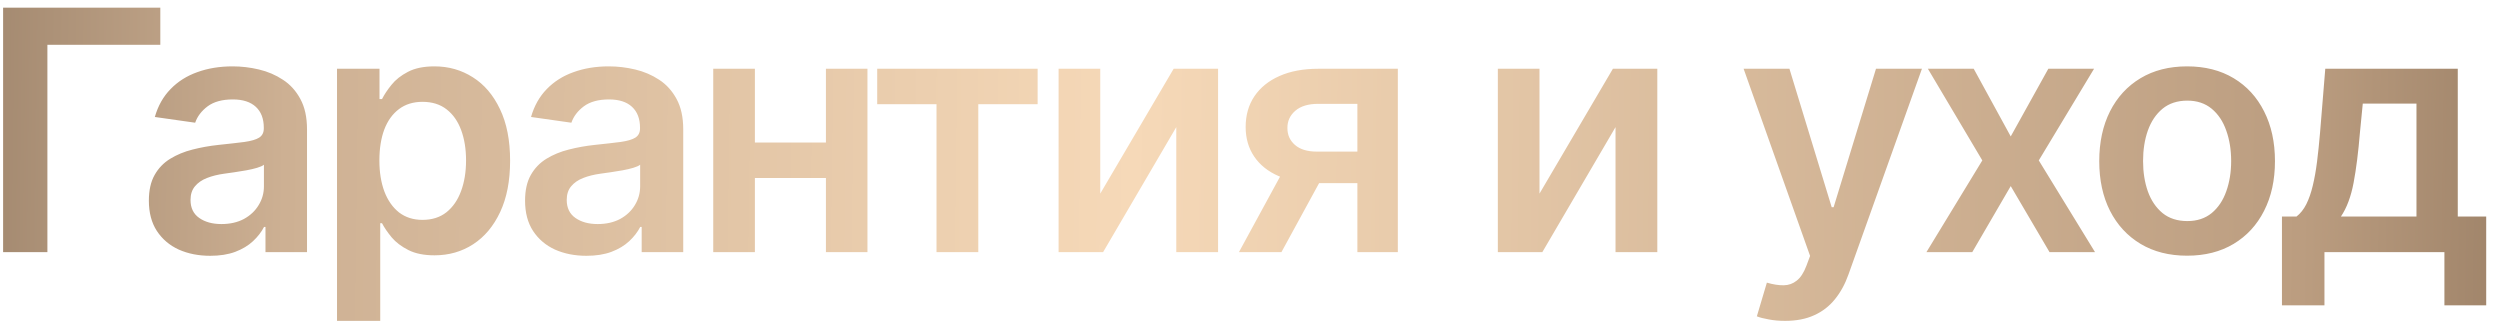 <?xml version="1.0" encoding="UTF-8"?> <svg xmlns="http://www.w3.org/2000/svg" width="119" height="16" viewBox="0 0 119 16" fill="none"><path d="M7.631 0.364V2.131H2.256V12H0.148V0.364H7.631ZM10.006 12.176C9.453 12.176 8.955 12.078 8.512 11.881C8.073 11.68 7.724 11.384 7.467 10.994C7.213 10.604 7.086 10.123 7.086 9.551C7.086 9.059 7.177 8.652 7.359 8.33C7.54 8.008 7.788 7.75 8.103 7.557C8.417 7.364 8.771 7.218 9.165 7.119C9.563 7.017 9.974 6.943 10.398 6.898C10.91 6.845 11.325 6.797 11.643 6.756C11.961 6.71 12.192 6.642 12.336 6.551C12.484 6.456 12.557 6.311 12.557 6.114V6.08C12.557 5.652 12.431 5.32 12.177 5.085C11.923 4.85 11.557 4.733 11.08 4.733C10.576 4.733 10.177 4.843 9.881 5.062C9.59 5.282 9.393 5.542 9.29 5.841L7.37 5.568C7.521 5.038 7.771 4.595 8.12 4.239C8.468 3.879 8.895 3.61 9.398 3.432C9.902 3.25 10.459 3.159 11.069 3.159C11.489 3.159 11.908 3.208 12.325 3.307C12.741 3.405 13.122 3.568 13.466 3.795C13.811 4.019 14.088 4.324 14.296 4.71C14.508 5.097 14.614 5.58 14.614 6.159V12H12.637V10.801H12.569C12.444 11.044 12.268 11.271 12.04 11.483C11.817 11.691 11.535 11.86 11.194 11.989C10.857 12.114 10.461 12.176 10.006 12.176ZM10.54 10.665C10.953 10.665 11.311 10.583 11.614 10.421C11.917 10.254 12.15 10.034 12.313 9.761C12.48 9.489 12.563 9.191 12.563 8.869V7.841C12.499 7.894 12.389 7.943 12.234 7.989C12.082 8.034 11.912 8.074 11.722 8.108C11.533 8.142 11.345 8.172 11.16 8.199C10.974 8.225 10.813 8.248 10.677 8.267C10.37 8.309 10.095 8.377 9.853 8.472C9.61 8.566 9.419 8.699 9.279 8.869C9.139 9.036 9.069 9.252 9.069 9.517C9.069 9.896 9.207 10.182 9.484 10.375C9.76 10.568 10.112 10.665 10.54 10.665ZM16.042 15.273V3.273H18.065V4.716H18.184C18.291 4.504 18.44 4.278 18.633 4.04C18.826 3.797 19.088 3.591 19.417 3.42C19.747 3.246 20.167 3.159 20.679 3.159C21.353 3.159 21.961 3.331 22.503 3.676C23.048 4.017 23.48 4.523 23.798 5.193C24.12 5.86 24.281 6.678 24.281 7.648C24.281 8.606 24.124 9.42 23.809 10.091C23.495 10.761 23.067 11.273 22.525 11.625C21.984 11.977 21.37 12.153 20.684 12.153C20.184 12.153 19.77 12.07 19.44 11.903C19.111 11.737 18.846 11.536 18.645 11.301C18.448 11.062 18.294 10.837 18.184 10.625H18.099V15.273H16.042ZM18.059 7.636C18.059 8.201 18.139 8.695 18.298 9.119C18.461 9.544 18.694 9.875 18.997 10.114C19.304 10.348 19.675 10.466 20.111 10.466C20.565 10.466 20.946 10.345 21.253 10.102C21.559 9.856 21.791 9.521 21.946 9.097C22.105 8.669 22.184 8.182 22.184 7.636C22.184 7.095 22.107 6.614 21.951 6.193C21.796 5.773 21.565 5.443 21.258 5.205C20.951 4.966 20.569 4.847 20.111 4.847C19.671 4.847 19.298 4.962 18.991 5.193C18.684 5.424 18.451 5.748 18.292 6.165C18.137 6.581 18.059 7.072 18.059 7.636ZM27.914 12.176C27.361 12.176 26.863 12.078 26.419 11.881C25.98 11.68 25.632 11.384 25.374 10.994C25.12 10.604 24.993 10.123 24.993 9.551C24.993 9.059 25.084 8.652 25.266 8.33C25.448 8.008 25.696 7.75 26.01 7.557C26.325 7.364 26.679 7.218 27.073 7.119C27.471 7.017 27.882 6.943 28.306 6.898C28.817 6.845 29.232 6.797 29.55 6.756C29.868 6.71 30.099 6.642 30.243 6.551C30.391 6.456 30.465 6.311 30.465 6.114V6.08C30.465 5.652 30.338 5.32 30.084 5.085C29.831 4.85 29.465 4.733 28.988 4.733C28.484 4.733 28.084 4.843 27.789 5.062C27.497 5.282 27.3 5.542 27.198 5.841L25.277 5.568C25.429 5.038 25.679 4.595 26.027 4.239C26.376 3.879 26.802 3.61 27.306 3.432C27.81 3.25 28.366 3.159 28.976 3.159C29.397 3.159 29.815 3.208 30.232 3.307C30.649 3.405 31.029 3.568 31.374 3.795C31.719 4.019 31.995 4.324 32.204 4.71C32.416 5.097 32.522 5.58 32.522 6.159V12H30.544V10.801H30.476C30.351 11.044 30.175 11.271 29.948 11.483C29.724 11.691 29.442 11.86 29.101 11.989C28.764 12.114 28.368 12.176 27.914 12.176ZM28.448 10.665C28.861 10.665 29.219 10.583 29.522 10.421C29.825 10.254 30.058 10.034 30.221 9.761C30.387 9.489 30.471 9.191 30.471 8.869V7.841C30.406 7.894 30.296 7.943 30.141 7.989C29.99 8.034 29.819 8.074 29.63 8.108C29.44 8.142 29.253 8.172 29.067 8.199C28.882 8.225 28.721 8.248 28.584 8.267C28.277 8.309 28.003 8.377 27.76 8.472C27.518 8.566 27.327 8.699 27.186 8.869C27.046 9.036 26.976 9.252 26.976 9.517C26.976 9.896 27.115 10.182 27.391 10.375C27.668 10.568 28.02 10.665 28.448 10.665ZM39.944 6.784V8.472H35.297V6.784H39.944ZM35.933 3.273V12H33.95V3.273H35.933ZM41.291 3.273V12H39.314V3.273H41.291ZM41.755 4.96V3.273H49.391V4.96H46.567V12H44.578V4.96H41.755ZM52.372 9.216L55.866 3.273H57.98V12H55.991V6.051L52.508 12H50.389V3.273H52.372V9.216ZM64.611 12V4.943H62.747C62.274 4.943 61.91 5.053 61.656 5.273C61.403 5.492 61.278 5.765 61.281 6.091C61.278 6.417 61.397 6.686 61.639 6.898C61.882 7.11 62.228 7.216 62.679 7.216H65.259V8.716H62.679C61.982 8.716 61.38 8.606 60.872 8.386C60.365 8.167 59.974 7.856 59.702 7.455C59.429 7.053 59.293 6.583 59.293 6.045C59.293 5.485 59.431 4.998 59.708 4.585C59.988 4.169 60.386 3.847 60.901 3.619C61.42 3.388 62.035 3.273 62.747 3.273H66.537V12H64.611ZM58.974 12L61.412 7.523H63.441L60.997 12H58.974ZM73.28 9.216L76.774 3.273H78.888V12H76.899V6.051L73.416 12H71.297V3.273H73.28V9.216ZM84.967 15.273C84.687 15.273 84.427 15.25 84.189 15.204C83.954 15.163 83.766 15.114 83.626 15.057L84.103 13.454C84.403 13.542 84.67 13.583 84.905 13.579C85.139 13.576 85.346 13.502 85.524 13.358C85.706 13.218 85.859 12.983 85.984 12.653L86.16 12.182L82.996 3.273H85.177L87.189 9.864H87.28L89.297 3.273H91.484L87.99 13.057C87.827 13.519 87.611 13.915 87.342 14.244C87.073 14.578 86.744 14.831 86.353 15.006C85.967 15.184 85.505 15.273 84.967 15.273ZM93.949 3.273L95.711 6.494L97.5 3.273H99.677L97.046 7.636L99.722 12H97.557L95.711 8.858L93.881 12H91.699L94.358 7.636L91.767 3.273H93.949ZM104.106 12.171C103.254 12.171 102.515 11.983 101.89 11.608C101.265 11.233 100.78 10.708 100.436 10.034C100.095 9.36 99.924 8.572 99.924 7.67C99.924 6.769 100.095 5.979 100.436 5.301C100.78 4.623 101.265 4.097 101.89 3.722C102.515 3.347 103.254 3.159 104.106 3.159C104.958 3.159 105.697 3.347 106.322 3.722C106.947 4.097 107.43 4.623 107.771 5.301C108.116 5.979 108.288 6.769 108.288 7.67C108.288 8.572 108.116 9.36 107.771 10.034C107.43 10.708 106.947 11.233 106.322 11.608C105.697 11.983 104.958 12.171 104.106 12.171ZM104.118 10.523C104.58 10.523 104.966 10.396 105.277 10.142C105.587 9.884 105.818 9.54 105.97 9.108C106.125 8.676 106.203 8.195 106.203 7.665C106.203 7.131 106.125 6.648 105.97 6.216C105.818 5.78 105.587 5.434 105.277 5.176C104.966 4.919 104.58 4.79 104.118 4.79C103.644 4.79 103.25 4.919 102.936 5.176C102.625 5.434 102.392 5.78 102.237 6.216C102.085 6.648 102.01 7.131 102.01 7.665C102.01 8.195 102.085 8.676 102.237 9.108C102.392 9.54 102.625 9.884 102.936 10.142C103.25 10.396 103.644 10.523 104.118 10.523ZM108.621 14.534V10.307H109.314C109.5 10.163 109.655 9.968 109.78 9.722C109.905 9.472 110.007 9.178 110.087 8.841C110.17 8.5 110.238 8.119 110.291 7.699C110.344 7.275 110.392 6.818 110.433 6.33L110.683 3.273H116.99V10.307H118.343V14.534H116.354V12H110.644V14.534H108.621ZM111.428 10.307H115.024V4.932H112.468L112.331 6.33C112.255 7.254 112.155 8.045 112.03 8.705C111.905 9.364 111.704 9.898 111.428 10.307Z" fill="url(#paint0_linear_638_42)"></path><defs><linearGradient id="paint0_linear_638_42" x1="-38.284" y1="-5" x2="150.069" y2="-2.563" gradientUnits="userSpaceOnUse"><stop offset="0.034" stop-color="#473322"></stop><stop offset="0.276" stop-color="#CDB093"></stop><stop offset="0.49" stop-color="#F6D9B8"></stop><stop offset="0.786" stop-color="#BB9D80"></stop><stop offset="1" stop-color="#473322"></stop></linearGradient></defs></svg> 